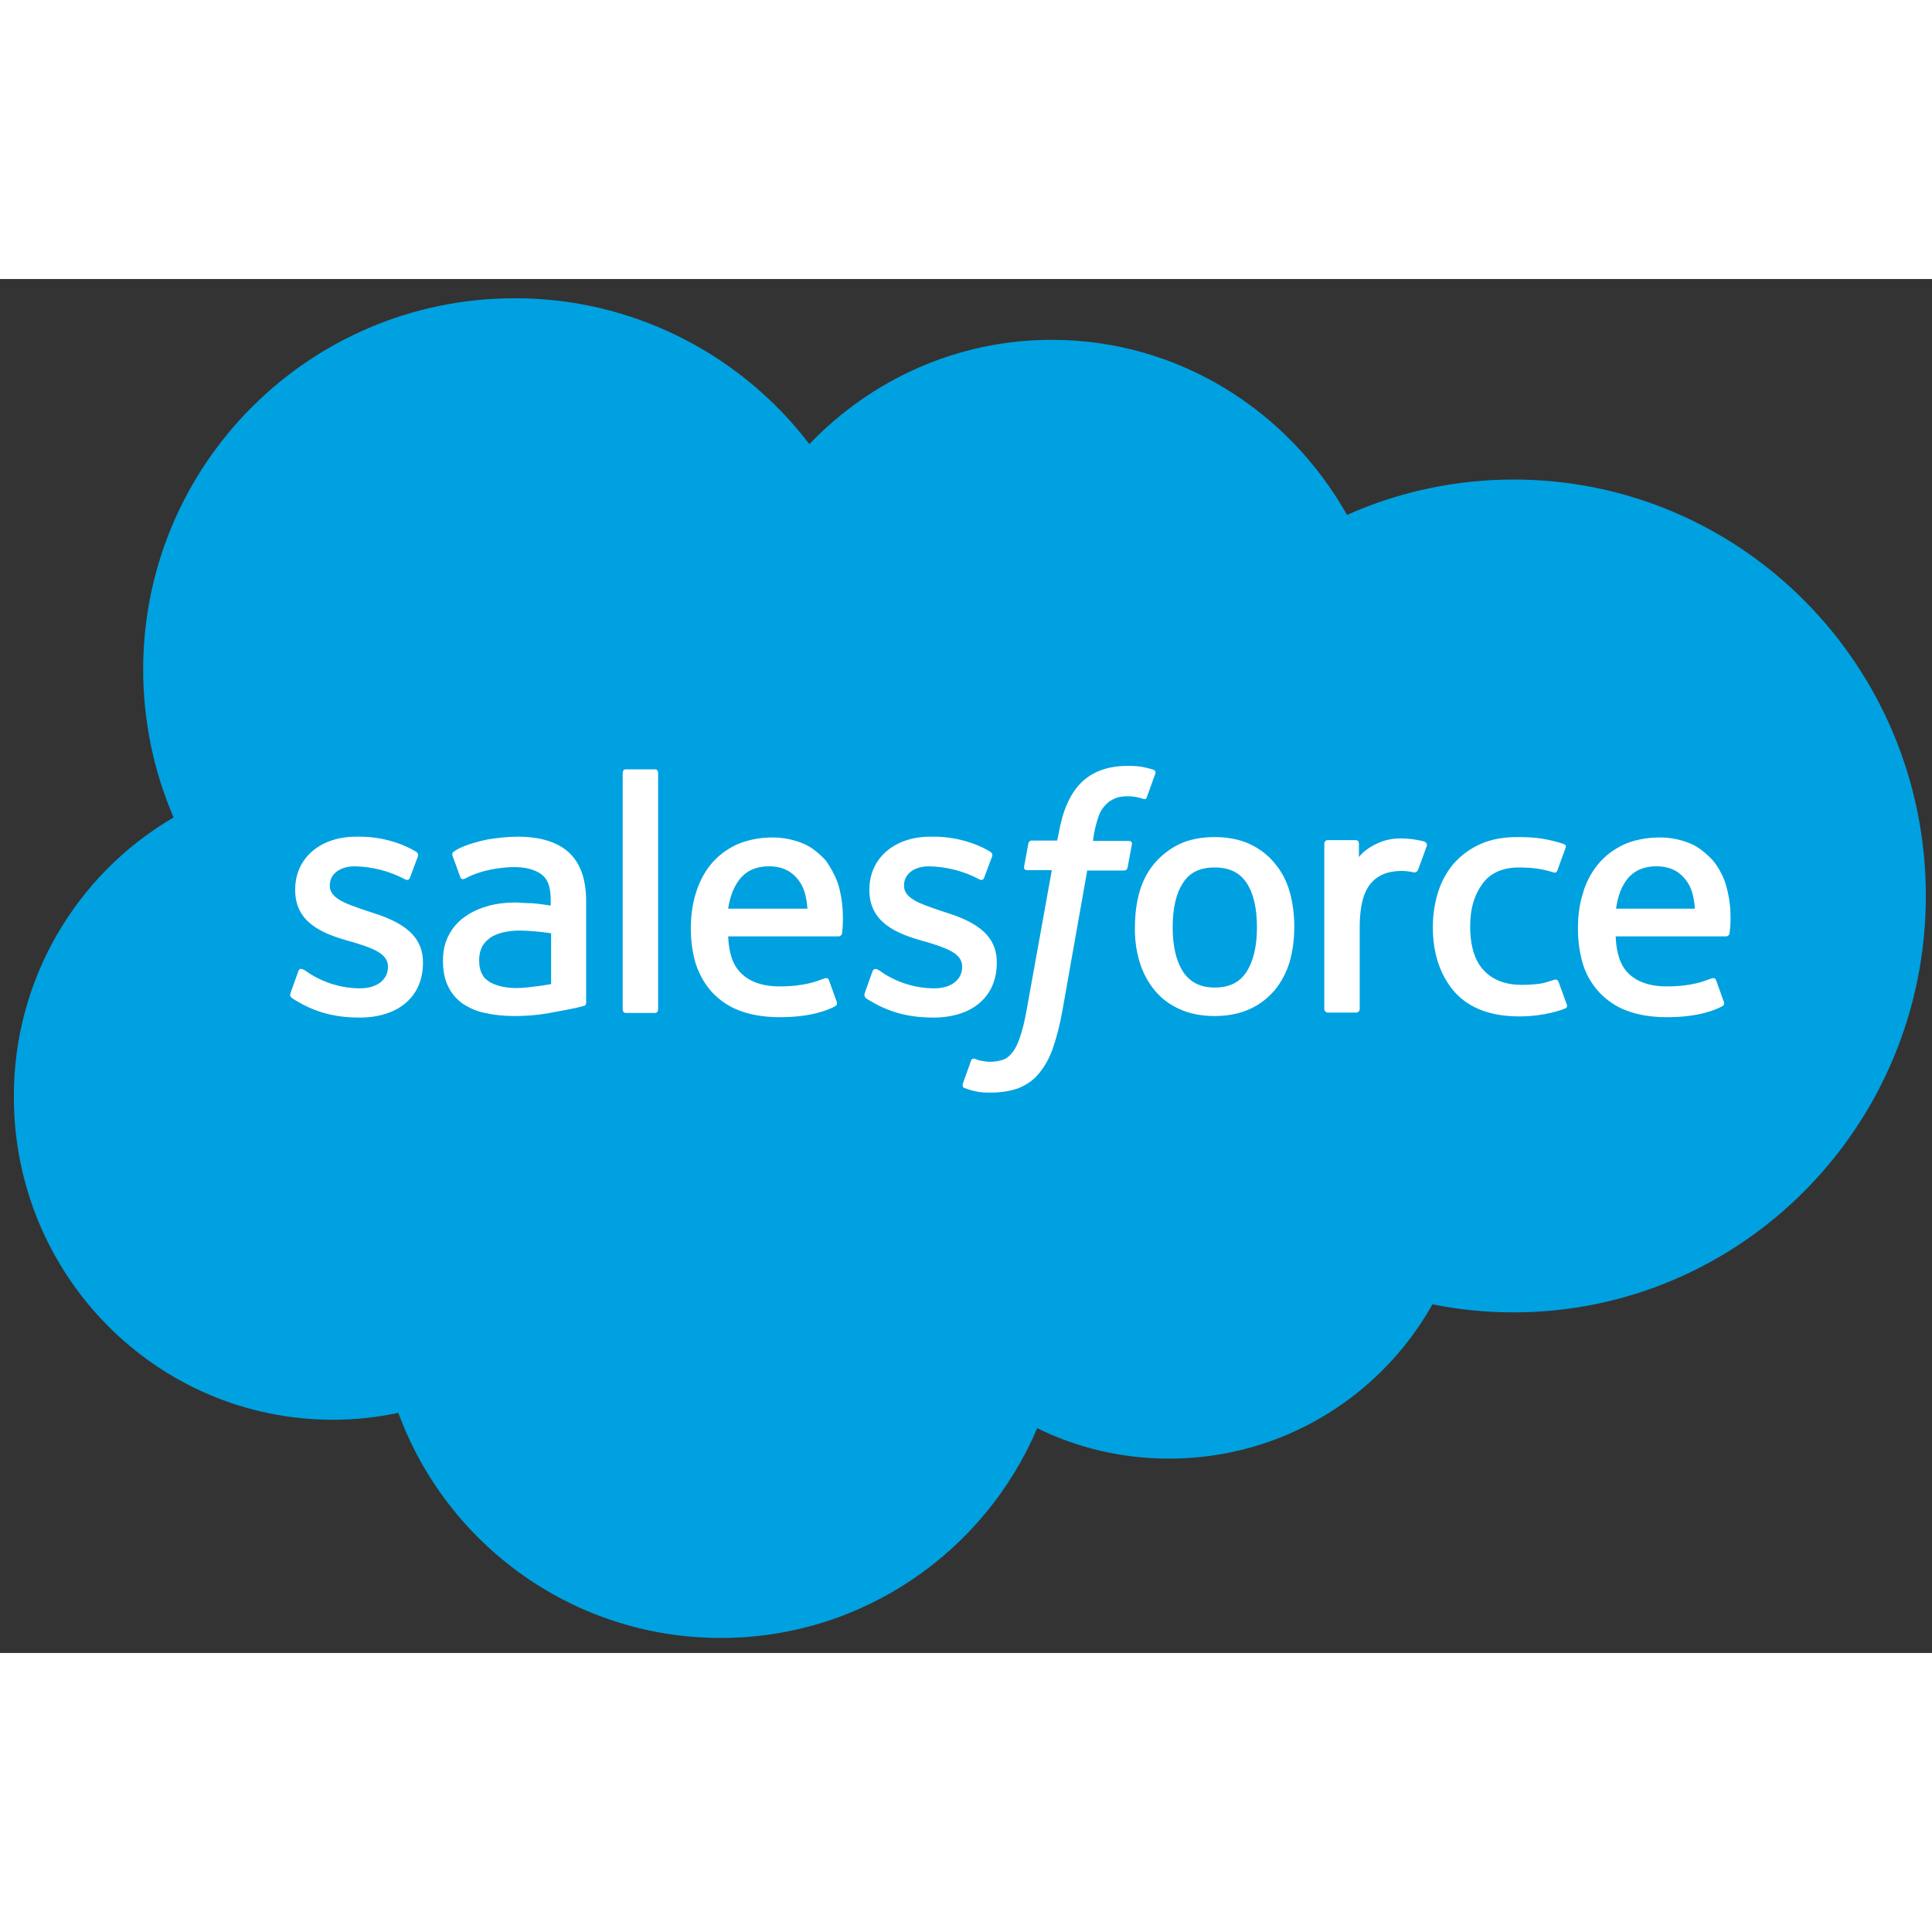 <svg version="1.2" xmlns="http://www.w3.org/2000/svg" viewBox="0 0 502 357" width="46" height="46">
	<rect x="0" y="0" width="502" height="357" fill="#333333" stroke="none"/>
	<title>Salesforce</title>
	<style>
		.s0 { fill: #00a1e0 } 
		.s1 { fill: #ffffff } 
	</style>
	<g>
		<g>
			<path fill-rule="evenodd" class="s0" d="m210.3 42.9c16-16.7 38.3-27.1 63-27.1 32.8 0 61.4 18.3 76.7 45.5 13.6-6.1 28.4-9.2 43.3-9.2 59.2 0 107.1 48.4 107.1 108.2 0 59.8-48 108.2-107.1 108.2-7.2 0-14.3-0.7-21.1-2.1-13.4 23.9-39 40.1-68.4 40.1-12.3 0-23.9-2.8-34.3-7.9-13.6 32-45.3 54.5-82.2 54.5-38.5 0-71.3-24.4-83.8-58.5-5.6 1.2-11.3 1.8-17 1.8-45.8 0-82.9-37.5-82.9-83.9-0.1-29.9 15.7-57.5 41.5-72.6-5.2-12.1-7.9-25.2-7.9-38.4 0-53.3 43.2-96.5 96.5-96.5 30-0.1 58.4 14 76.6 37.9z"/>
			<path fill-rule="evenodd" class="s1" d="m75.5 185.5l2-5.6c0.3-1 1-0.6 1.3-0.5 0.6 0.3 1 0.6 1.7 1.1 5.9 3.7 11.4 3.8 13.1 3.8 4.4 0 7.2-2.3 7.2-5.5v-0.2c0-3.4-4.2-4.8-9.1-6.3l-1.1-0.3c-6.7-1.9-13.9-4.7-13.9-13.2v-0.2c0-8.1 6.5-13.7 15.8-13.7h1c5.5 0 10.8 1.6 14.6 3.9 0.3 0.2 0.7 0.6 0.5 1.2l-2.1 5.6c-0.4 1-1.4 0.3-1.4 0.3-4-2.1-8.4-3.2-12.9-3.3-4 0-6.5 2.1-6.5 4.9v0.2c0 3.3 4.4 4.7 9.4 6.4l0.9 0.3c6.7 2.1 13.9 5.1 13.9 13.1v0.2c0 8.7-6.3 14.2-16.5 14.2-5 0-9.8-0.8-14.9-3.5-1-0.6-1.9-1-2.8-1.7-0.1-0.2-0.5-0.4-0.2-1.2zm149.2 0l2-5.6c0.3-0.9 1.1-0.6 1.3-0.5 0.6 0.3 1 0.6 1.7 1.1 5.9 3.7 11.4 3.8 13.1 3.8 4.4 0 7.2-2.3 7.2-5.5v-0.2c0-3.4-4.2-4.8-9.1-6.3l-1.1-0.3c-6.7-1.9-13.9-4.7-13.9-13.2v-0.2c0-8.1 6.5-13.7 15.8-13.7h1c5.5 0 10.8 1.6 14.6 3.9 0.3 0.2 0.7 0.6 0.5 1.2-0.2 0.5-1.9 5.1-2.1 5.6-0.4 1-1.4 0.3-1.4 0.3-4-2.1-8.4-3.2-12.9-3.3-4 0-6.5 2.1-6.5 4.9v0.2c0 3.3 4.4 4.7 9.4 6.4l0.9 0.3c6.7 2.1 13.8 5.1 13.8 13.1v0.2c0 8.7-6.3 14.2-16.5 14.2-5 0-9.8-0.8-14.9-3.5-1-0.6-1.9-1-2.8-1.7 0.1-0.2-0.4-0.4-0.1-1.2zm110.4-26.3c0.8 2.8 1.2 5.9 1.2 9.1 0 3.3-0.4 6.3-1.2 9.1-0.8 2.7-2.1 5.2-3.9 7.4-1.8 2.1-4 3.8-6.5 4.9-2.6 1.2-5.7 1.8-9.1 1.8-3.4 0-6.5-0.6-9.1-1.8-2.5-1.1-4.8-2.8-6.5-4.9-1.8-2.2-3.1-4.7-3.9-7.4-0.9-3-1.3-6.1-1.2-9.1 0-3.3 0.4-6.3 1.2-9.1 0.8-2.8 2.1-5.3 3.9-7.4 1.8-2.1 4-3.8 6.5-5 2.6-1.2 5.7-1.8 9.1-1.8 3.4 0 6.5 0.6 9.1 1.8 2.6 1.2 4.8 2.9 6.5 5 1.8 2.1 3.1 4.6 3.9 7.4zm-8.5 9.2c0-4.9-0.9-8.8-2.7-11.5-1.8-2.7-4.5-4-8.3-4-3.8 0-6.5 1.3-8.2 4-1.8 2.7-2.7 6.6-2.7 11.5 0 4.9 0.9 8.8 2.7 11.6 1.8 2.7 4.5 4.1 8.2 4.1 3.8 0 6.5-1.3 8.3-4.1 1.8-2.8 2.7-6.7 2.7-11.6zm78.4 14.3l2.1 5.8c0.3 0.7-0.3 1-0.3 1-3.2 1.3-7.7 2.1-12 2.1q-11.1 0-16.8-6.3c-3.7-4.2-5.7-9.9-5.7-16.9 0-3.3 0.5-6.4 1.4-9.2 0.9-2.8 2.3-5.3 4.1-7.4 1.9-2.1 4.2-3.8 6.9-5 2.7-1.2 5.9-1.8 9.5-1.8 2.4 0 4.5 0.1 6.4 0.4 2 0.3 4.6 1 5.7 1.4 0.2 0.1 0.8 0.3 0.5 1-0.8 2.3-1.4 3.7-2.1 5.8-0.3 0.9-1 0.6-1 0.6-2.8-0.9-5.5-1.3-9-1.3-4.2 0-7.4 1.4-9.4 4.1-2.1 2.8-3.3 6.4-3.3 11.2 0 5.3 1.3 9.2 3.7 11.6 2.3 2.4 5.6 3.6 9.7 3.6 1.7 0 3.2-0.1 4.7-0.3 1.4-0.2 2.7-0.7 4-1.1-0.2 0.1 0.6-0.2 0.9 0.7zm43.5-25.1c1.9 6.5 0.9 12.1 0.9 12.4-0.1 0.7-0.8 0.8-0.8 0.8h-28.8c0.2 4.4 1.2 7.5 3.3 9.6 2.1 2.1 5.4 3.4 9.9 3.4 6.8 0 9.8-1.4 11.8-2.1 0 0 0.8-0.3 1.1 0.5l1.9 5.3c0.4 0.9 0.1 1.2-0.2 1.4-1.8 1-6.2 2.9-14.5 2.9-4 0-7.6-0.6-10.4-1.7-2.8-1-5.2-2.7-7.2-4.8-1.9-2.1-3.4-4.6-4.2-7.3-0.9-3-1.3-6.1-1.3-9.2 0-3.3 0.4-6.4 1.3-9.2 0.8-2.9 2.2-5.4 3.9-7.5 1.8-2.2 4.1-3.9 6.6-5.1 2.6-1.2 5.9-1.9 9.5-1.9 3.1 0 5.9 0.7 8.2 1.7 1.8 0.8 3.6 2.2 5.5 4.2 1 1.1 2.8 3.9 3.5 6.6zm-28.6 6h20.5c-0.2-2.6-0.7-5-1.9-6.8-1.8-2.7-4.3-4.2-8.1-4.2-3.8 0-6.5 1.5-8.2 4.2-1.2 1.8-1.9 4.1-2.3 6.8zm-202-6c1.8 6.5 0.9 12.1 0.9 12.4-0.1 0.7-0.8 0.8-0.8 0.8h-28.8c0.2 4.4 1.2 7.5 3.4 9.6 2.1 2.1 5.4 3.4 9.9 3.4 6.8 0 9.8-1.4 11.8-2.1 0 0 0.8-0.3 1.1 0.5l1.9 5.3c0.4 0.9 0.1 1.2-0.2 1.4-1.8 1-6.2 2.9-14.5 2.9-4 0-7.6-0.6-10.4-1.7-2.8-1-5.2-2.7-7.2-4.8-1.9-2.1-3.3-4.6-4.2-7.3-0.9-3-1.3-6.1-1.3-9.2 0-3.3 0.4-6.4 1.3-9.2 0.8-2.7 2.1-5.3 3.9-7.5 1.8-2.2 4.1-3.9 6.6-5.1 2.7-1.2 5.9-1.9 9.5-1.9 2.8 0 5.6 0.6 8.2 1.7 1.8 0.8 3.6 2.2 5.5 4.2 0.8 1.1 2.6 3.9 3.4 6.6zm-28.7 6h20.6c-0.2-2.6-0.7-5-1.9-6.8-1.8-2.7-4.3-4.2-8.1-4.2-3.8 0-6.5 1.5-8.2 4.2-1.2 1.8-2 4.1-2.4 6.8zm-50.8-1.4c0 0 2.3 0.2 4.7 0.6v-1.2c0-3.8-0.8-5.7-2.4-6.9-1.6-1.2-4-1.9-7.1-1.9 0 0-7-0.1-12.6 2.9-0.3 0.2-0.5 0.2-0.5 0.2 0 0-0.7 0.2-0.9-0.5l-2-5.5c-0.3-0.8 0.3-1.1 0.3-1.1 2.6-2 8.9-3.2 8.9-3.2 2.6-0.4 5.1-0.7 7.7-0.7 5.7 0 10.2 1.3 13.2 4 3 2.7 4.6 6.9 4.6 12.7v26.4c0 0 0.1 0.8-0.7 0.9 0 0-1.1 0.3-2 0.5-1 0.2-4.4 0.9-7.3 1.4-2.9 0.5-5.8 0.7-8.7 0.7-2.8 0-5.4-0.3-7.6-0.8-2.1-0.4-4.1-1.3-5.9-2.5-1.6-1.2-2.9-2.7-3.7-4.5-0.9-1.8-1.3-4-1.3-6.6q0-3.8 1.5-6.6 1.5-2.9 4.2-4.8c1.8-1.3 3.9-2.2 6-2.8 2.2-0.6 4.6-0.9 7.1-0.9 1.8 0.1 3.3 0.2 4.5 0.2zm-11.4 20.3c0 0 2.6 2 8.4 1.7 4.1-0.3 7.8-1 7.8-1v-13.2c0 0-3.7-0.6-7.8-0.7-5.9-0.1-8.4 2.1-8.3 2.1-1.7 1.2-2.6 3.1-2.6 5.6 0 1.6 0.3 2.9 0.9 3.8 0.3 0.6 0.4 0.8 1.6 1.7zm243.7-35.1c-0.3 0.8-1.7 4.7-2.2 6-0.2 0.5-0.5 0.8-1 0.8 0 0-1.7-0.4-3.2-0.4-1 0-2.5 0.1-3.9 0.5-1.3 0.4-2.6 1.1-3.6 2.1-1.1 1-1.9 2.4-2.5 4.2-0.6 1.8-1 4.7-1 7.6v21.5c0 0.5-0.4 0.9-0.9 0.9h-7.4c-0.5 0-0.9-0.4-0.9-0.9v-43c0-0.5 0.4-0.9 0.8-0.9h7.4c0.5 0 0.8 0.4 0.8 0.9v3.5c1.1-1.5 3.1-2.8 4.9-3.6 1.8-0.8 3.8-1.4 7.4-1.2 1.9 0.1 4.3 0.6 4.8 0.8 0.5 0.3 0.7 0.8 0.5 1.2zm-71-19.9c0.2 0.1 0.7 0.3 0.5 1l-2.2 6.1c-0.2 0.5-0.3 0.7-1.2 0.4-1.2-0.4-2.5-0.6-3.8-0.6-1.1 0-2.2 0.1-3.1 0.5q-1.4 0.5-2.4 1.5c-0.9 0.9-1.6 1.9-2 3.1-1.1 3-1.5 6.3-1.5 6.5h9.2c0.8 0 1 0.4 0.9 0.9l-1.1 6c-0.2 0.9-1 0.8-1 0.8h-9.5l-6.5 36.7c-0.6 3.3-1.4 6.5-2.5 9.7-1 2.7-2.1 4.6-3.7 6.5-1.4 1.7-3.3 2.9-5.3 3.7-2 0.7-4.4 1.1-7.1 1.1-1.3 0-2.6 0-4.2-0.4-0.9-0.2-1.8-0.5-2.6-0.8-0.4-0.1-0.6-0.6-0.4-1.2 0.2-0.6 1.9-5.2 2.1-5.9 0.3-0.7 1-0.5 1-0.5 0.5 0.2 0.9 0.4 1.5 0.5 0.7 0.1 1.6 0.3 2.3 0.3 1.3 0 2.4-0.2 3.4-0.5 1.2-0.4 1.9-1.1 2.6-2 0.8-1 1.4-2.3 2-4.1 0.6-1.8 1.2-4.2 1.7-7.1l6.5-36.1h-6.3c-0.8 0-1-0.4-0.9-0.9l1.1-6c0.2-0.9 1-0.8 1-0.8h6.5l0.4-1.9c1-5.8 2.9-10.2 5.8-13.1 2.9-2.9 7-4.4 12.2-4.4q2.3 0 3.9 0.3c0.9 0.2 1.8 0.4 2.7 0.7zm-128.7 62.3c0 0.5-0.3 0.9-0.8 0.9h-7.6c-0.5 0-0.8-0.4-0.8-0.9v-61.5c0-0.5 0.3-0.9 0.8-0.9h7.6c0.5 0 0.8 0.4 0.8 0.9z"/>
		</g>
	</g>
</svg>